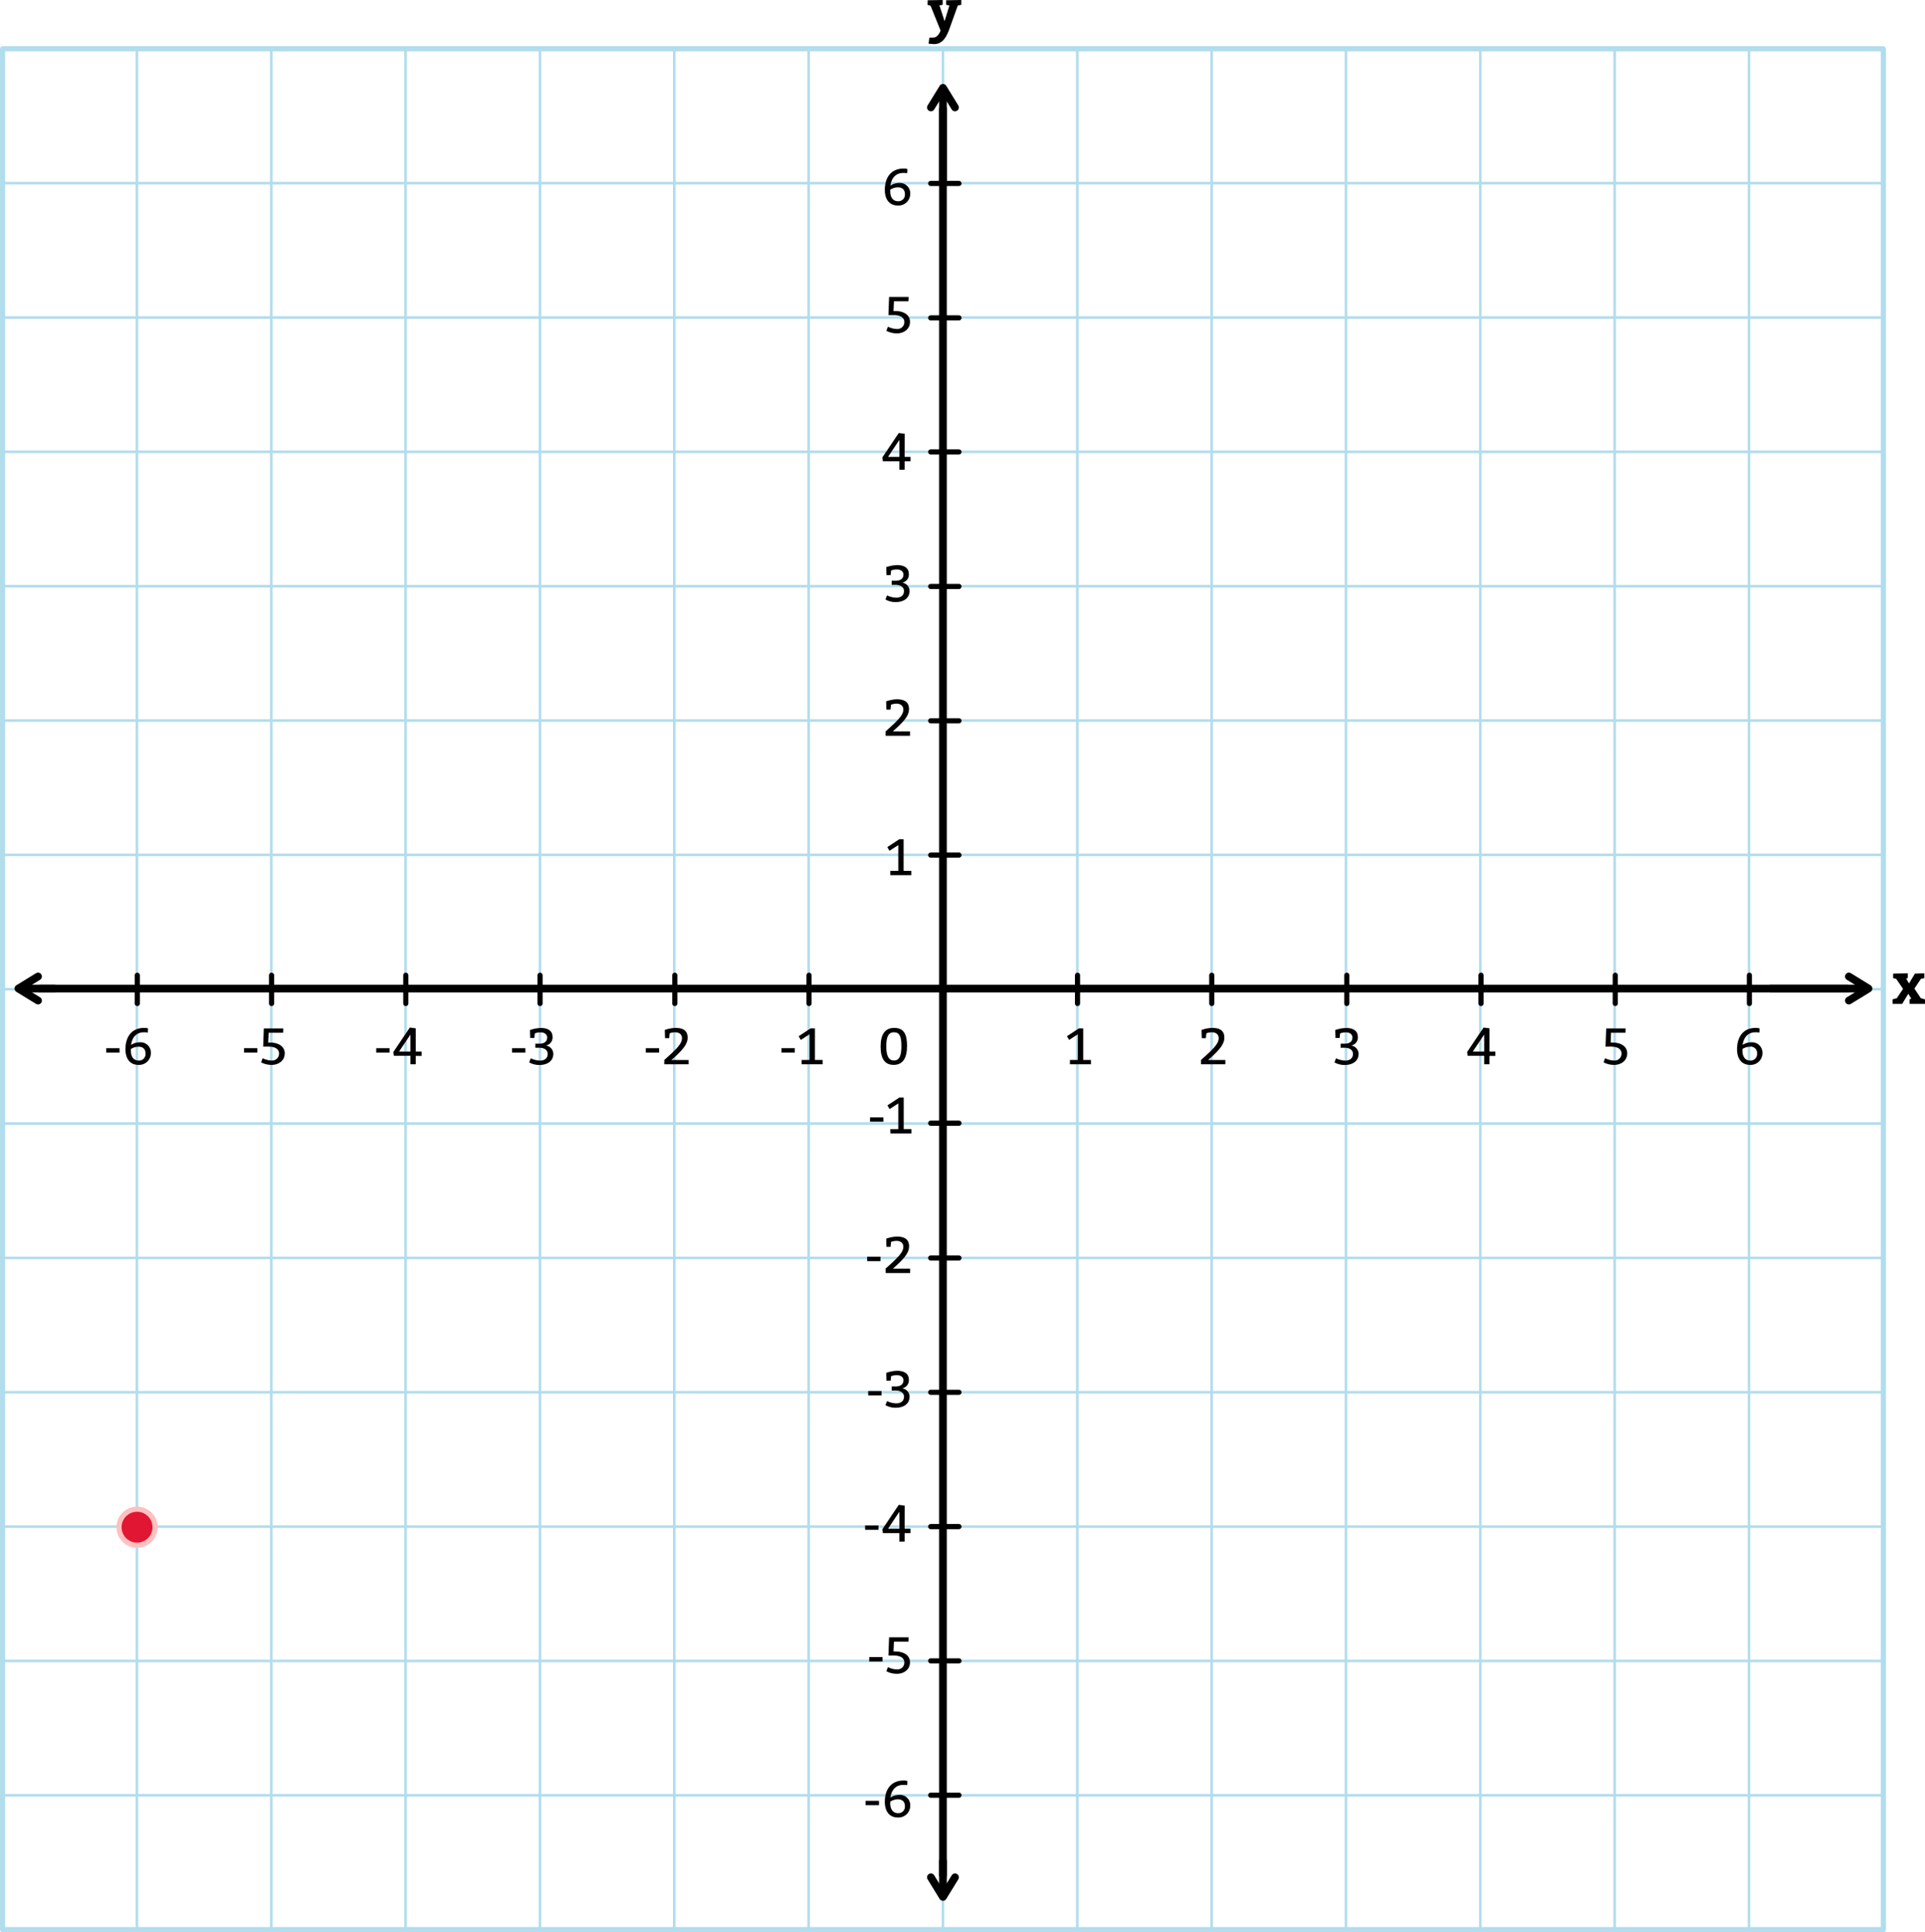 <svg xmlns="http://www.w3.org/2000/svg" width="748.51" height="751.28" viewBox="0 0 748.51 751.28"><line x1="105.47" y1="750.24" x2="105.47" y2="18.97" fill="none" stroke="#b1dded" stroke-linecap="round" stroke-linejoin="round"/><line x1="157.71" y1="750.24" x2="157.71" y2="18.97" fill="none" stroke="#b1dded" stroke-linecap="round" stroke-linejoin="round"/><line x1="209.95" y1="750.24" x2="209.95" y2="18.97" fill="none" stroke="#b1dded" stroke-linecap="round" stroke-linejoin="round"/><line x1="262.18" y1="750.24" x2="262.18" y2="18.97" fill="none" stroke="#b1dded" stroke-linecap="round" stroke-linejoin="round"/><line x1="314.42" y1="750.24" x2="314.42" y2="18.97" fill="none" stroke="#b1dded" stroke-linecap="round" stroke-linejoin="round"/><line x1="366.66" y1="750.24" x2="366.66" y2="18.97" fill="none" stroke="#b1dded" stroke-linecap="round" stroke-linejoin="round"/><line x1="53.24" y1="750.24" x2="53.24" y2="18.97" fill="none" stroke="#b1dded" stroke-linecap="round" stroke-linejoin="round"/><line x1="1" y1="750.24" x2="1" y2="18.97" fill="none" stroke="#b1dded" stroke-linecap="round" stroke-linejoin="round"/><line x1="471.13" y1="750.24" x2="471.13" y2="18.97" fill="none" stroke="#b1dded" stroke-linecap="round" stroke-linejoin="round"/><line x1="523.36" y1="750.24" x2="523.36" y2="18.97" fill="none" stroke="#b1dded" stroke-linecap="round" stroke-linejoin="round"/><line x1="575.6" y1="750.24" x2="575.6" y2="18.97" fill="none" stroke="#b1dded" stroke-linecap="round" stroke-linejoin="round"/><line x1="627.84" y1="750.24" x2="627.84" y2="18.97" fill="none" stroke="#b1dded" stroke-linecap="round" stroke-linejoin="round"/><line x1="680.07" y1="750.24" x2="680.07" y2="18.97" fill="none" stroke="#b1dded" stroke-linecap="round" stroke-linejoin="round"/><line x1="732.31" y1="750.24" x2="732.31" y2="18.97" fill="none" stroke="#b1dded" stroke-linecap="round" stroke-linejoin="round"/><line x1="418.89" y1="750.24" x2="418.89" y2="18.97" fill="none" stroke="#b1dded" stroke-linecap="round" stroke-linejoin="round"/><line x1="1" y1="123.45" x2="732.31" y2="123.45" fill="none" stroke="#b1dded" stroke-linecap="round" stroke-linejoin="round"/><line x1="1" y1="175.68" x2="732.31" y2="175.68" fill="none" stroke="#b1dded" stroke-linecap="round" stroke-linejoin="round"/><line x1="1" y1="227.92" x2="732.31" y2="227.92" fill="none" stroke="#b1dded" stroke-linecap="round" stroke-linejoin="round"/><line x1="1" y1="280.16" x2="732.31" y2="280.16" fill="none" stroke="#b1dded" stroke-linecap="round" stroke-linejoin="round"/><line x1="1" y1="332.39" x2="732.31" y2="332.39" fill="none" stroke="#b1dded" stroke-linecap="round" stroke-linejoin="round"/><line x1="1" y1="384.63" x2="732.31" y2="384.63" fill="none" stroke="#b1dded" stroke-linecap="round" stroke-linejoin="round"/><line x1="1" y1="71.21" x2="732.31" y2="71.21" fill="none" stroke="#b1dded" stroke-linecap="round" stroke-linejoin="round"/><line x1="1" y1="18.97" x2="732.31" y2="18.97" fill="none" stroke="#b1dded" stroke-linecap="round" stroke-linejoin="round"/><line x1="1" y1="489.1" x2="732.31" y2="489.1" fill="none" stroke="#b1dded" stroke-linecap="round" stroke-linejoin="round"/><line x1="1" y1="541.34" x2="732.31" y2="541.34" fill="none" stroke="#b1dded" stroke-linecap="round" stroke-linejoin="round"/><line x1="1" y1="593.57" x2="732.31" y2="593.57" fill="none" stroke="#b1dded" stroke-linecap="round" stroke-linejoin="round"/><line x1="1" y1="645.81" x2="732.31" y2="645.81" fill="none" stroke="#b1dded" stroke-linecap="round" stroke-linejoin="round"/><line x1="1" y1="698.05" x2="732.31" y2="698.05" fill="none" stroke="#b1dded" stroke-linecap="round" stroke-linejoin="round"/><line x1="1" y1="750.28" x2="732.31" y2="750.28" fill="none" stroke="#b1dded" stroke-linecap="round" stroke-linejoin="round"/><line x1="1" y1="436.86" x2="732.31" y2="436.86" fill="none" stroke="#b1dded" stroke-linecap="round" stroke-linejoin="round"/><rect x="1" y="18.97" width="731.31" height="731.31" fill="none" stroke="#b1dded" stroke-linecap="round" stroke-linejoin="round" stroke-width="2"/><polyline points="366.65 729.16 366.65 717.75 366.65 42.35" fill="none" stroke="#000" stroke-linecap="round" stroke-miterlimit="10" stroke-width="3"/><polyline points="361.97 41.78 366.66 34.15 371.34 41.78" fill="none" stroke="#000" stroke-linecap="round" stroke-linejoin="round" stroke-width="3"/><line x1="366.65" y1="71.93" x2="366.66" y2="34.98" fill="none" stroke="#000" stroke-miterlimit="10" stroke-width="3"/><polyline points="371.34 729.94 366.65 737.58 361.97 729.94" fill="none" stroke="#000" stroke-linecap="round" stroke-linejoin="round" stroke-width="3"/><line x1="366.66" y1="723.14" x2="366.65" y2="736.75" fill="none" stroke="#000" stroke-miterlimit="10" stroke-width="3"/><polyline points="15.57 384.37 26.98 384.37 718.34 384.37" fill="none" stroke="#000" stroke-linecap="round" stroke-miterlimit="10" stroke-width="3"/><polyline points="718.91 379.68 726.54 384.37 718.91 389.05" fill="none" stroke="#000" stroke-linecap="round" stroke-linejoin="round" stroke-width="3"/><line x1="688.15" y1="384.37" x2="725.72" y2="384.37" fill="none" stroke="#000" stroke-miterlimit="10" stroke-width="3"/><polyline points="14.79 389.05 7.15 384.37 14.79 379.68" fill="none" stroke="#000" stroke-linecap="round" stroke-linejoin="round" stroke-width="3"/><line x1="21.59" y1="384.37" x2="7.98" y2="384.37" fill="none" stroke="#000" stroke-miterlimit="10" stroke-width="3"/><path d="M754.63,384.79l-2.53,3.79,2.49,3.74,1.62.44v1.76h-6v-1.76l.68-.24-1.16-1.94-2.38,3.94h-3.74v-1.76l1.65-.44,2.42-3.63-2.66-3.9-1.19-.28v-1.76l5.7-.11v1.87l-.66.13,1.14,1.94,2.29-3.83,3.67-.11v1.87Z" transform="translate(-7.71 -4.19)"/><line x1="361.89" y1="698.01" x2="372.88" y2="698.01" fill="none" stroke="#000" stroke-linecap="round" stroke-miterlimit="10" stroke-width="2"/><line x1="361.89" y1="645.79" x2="372.88" y2="645.79" fill="none" stroke="#000" stroke-linecap="round" stroke-miterlimit="10" stroke-width="2"/><line x1="361.89" y1="593.57" x2="372.88" y2="593.57" fill="none" stroke="#000" stroke-linecap="round" stroke-miterlimit="10" stroke-width="2"/><line x1="361.89" y1="541.36" x2="372.88" y2="541.36" fill="none" stroke="#000" stroke-linecap="round" stroke-miterlimit="10" stroke-width="2"/><line x1="361.89" y1="489.14" x2="372.88" y2="489.14" fill="none" stroke="#000" stroke-linecap="round" stroke-miterlimit="10" stroke-width="2"/><line x1="361.89" y1="436.72" x2="372.88" y2="436.72" fill="none" stroke="#000" stroke-linecap="round" stroke-miterlimit="10" stroke-width="2"/><line x1="361.89" y1="332.48" x2="372.88" y2="332.48" fill="none" stroke="#000" stroke-linecap="round" stroke-miterlimit="10" stroke-width="2"/><line x1="361.89" y1="280.26" x2="372.88" y2="280.26" fill="none" stroke="#000" stroke-linecap="round" stroke-miterlimit="10" stroke-width="2"/><line x1="361.89" y1="228.04" x2="372.88" y2="228.04" fill="none" stroke="#000" stroke-linecap="round" stroke-miterlimit="10" stroke-width="2"/><line x1="361.89" y1="175.72" x2="372.88" y2="175.72" fill="none" stroke="#000" stroke-linecap="round" stroke-miterlimit="10" stroke-width="2"/><line x1="361.89" y1="123.6" x2="372.88" y2="123.6" fill="none" stroke="#000" stroke-linecap="round" stroke-miterlimit="10" stroke-width="2"/><line x1="361.89" y1="71.33" x2="372.88" y2="71.33" fill="none" stroke="#000" stroke-linecap="round" stroke-miterlimit="10" stroke-width="2"/><line x1="53.39" y1="390.19" x2="53.39" y2="379.2" fill="none" stroke="#000" stroke-linecap="round" stroke-miterlimit="10" stroke-width="2"/><line x1="105.59" y1="390.19" x2="105.59" y2="379.2" fill="none" stroke="#000" stroke-linecap="round" stroke-miterlimit="10" stroke-width="2"/><line x1="157.79" y1="390.19" x2="157.79" y2="379.2" fill="none" stroke="#000" stroke-linecap="round" stroke-miterlimit="10" stroke-width="2"/><line x1="209.99" y1="390.19" x2="209.99" y2="379.2" fill="none" stroke="#000" stroke-linecap="round" stroke-miterlimit="10" stroke-width="2"/><line x1="262.38" y1="390.19" x2="262.38" y2="379.2" fill="none" stroke="#000" stroke-linecap="round" stroke-miterlimit="10" stroke-width="2"/><line x1="314.58" y1="390.19" x2="314.58" y2="379.2" fill="none" stroke="#000" stroke-linecap="round" stroke-miterlimit="10" stroke-width="2"/><line x1="366.78" y1="390.19" x2="366.78" y2="379.2" fill="none" stroke="#000" stroke-linecap="round" stroke-miterlimit="10" stroke-width="2"/><line x1="418.98" y1="390.19" x2="418.98" y2="379.2" fill="none" stroke="#000" stroke-linecap="round" stroke-miterlimit="10" stroke-width="2"/><line x1="471.18" y1="390.19" x2="471.18" y2="379.2" fill="none" stroke="#000" stroke-linecap="round" stroke-miterlimit="10" stroke-width="2"/><line x1="523.68" y1="390.19" x2="523.68" y2="379.2" fill="none" stroke="#000" stroke-linecap="round" stroke-miterlimit="10" stroke-width="2"/><line x1="575.88" y1="390.19" x2="575.88" y2="379.2" fill="none" stroke="#000" stroke-linecap="round" stroke-miterlimit="10" stroke-width="2"/><line x1="628.08" y1="390.19" x2="628.08" y2="379.2" fill="none" stroke="#000" stroke-linecap="round" stroke-miterlimit="10" stroke-width="2"/><line x1="680.22" y1="390.19" x2="680.22" y2="379.2" fill="none" stroke="#000" stroke-linecap="round" stroke-miterlimit="10" stroke-width="2"/><path d="M107.78,413.45h-5.19v-1.7h5.19Z" transform="translate(-7.71 -4.19)"/><path d="M112,409.56h.64c3.63,0,5.78,1.69,5.78,4.19,0,3-2.59,4.49-5,4.49a8.47,8.47,0,0,1-4.19-1l.6-1.6a8,8,0,0,0,3.49.9,2.67,2.67,0,0,0,2.9-2.69c0-1.8-1.6-2.7-4.09-2.7h-2.1l.26-7.08h7.56l-.06,1.69h-5.62Z" transform="translate(-7.71 -4.19)"/><path d="M54.21,413.45H49v-1.7h5.19Z" transform="translate(-7.71 -4.19)"/><path d="M65.19,405.67a10.07,10.07,0,0,0-1.5-.1c-4.69,0-5,4.89-5,4.89a6.33,6.33,0,0,1,3.39-1,4,4,0,0,1,4.29,4.19,4.56,4.56,0,0,1-4.79,4.59c-3.49,0-5.09-2.6-5.09-6.09,0-4.79,2.4-8.28,7.29-8.28a4.42,4.42,0,0,1,1.5.2Zm-6.59,7c0,2.79,1.4,3.89,3,3.89a2.52,2.52,0,0,0,2.7-2.69c0-1.8-1-2.7-2.8-2.7a5.66,5.66,0,0,0-2.89.9Z" transform="translate(-7.71 -4.19)"/><path d="M159.18,413.45H154v-1.7h5.19Z" transform="translate(-7.71 -4.19)"/><path d="M169.36,413.05h2.3v1.7h-2.3V418h-2.05v-3.29h-6.43l-.2-1.5,6.39-9.48,2.29.3Zm-2.05-6.59-4.43,6.59h4.43Z" transform="translate(-7.71 -4.19)"/><path d="M212,413.45h-5.19v-1.7H212Z" transform="translate(-7.71 -4.19)"/><path d="M217.47,410c1.8,0,3-.8,3-2.4,0-1.2-1-2-2.6-2a6.65,6.65,0,0,0-2.19.39l-.2,1.8h-1.6l-.1-3.09a14.33,14.33,0,0,1,4.19-.8c2.7,0,4.59,1,4.59,3.49a3.16,3.16,0,0,1-2.59,3.33,3.34,3.34,0,0,1,2.89,3.16c0,3.29-2.89,4.39-5.29,4.39a7.85,7.85,0,0,1-4.09-1l.6-1.6a8.62,8.62,0,0,0,3.59.9c1.8,0,3-.9,3-2.59,0-1.5-1.3-2.4-3.3-2.4h-1.49V410Z" transform="translate(-7.71 -4.19)"/><path d="M264,413.45h-5.19v-1.7H264Z" transform="translate(-7.71 -4.19)"/><path d="M266,416.34c4.69-4.19,6.89-6.28,6.89-8.48,0-1.4-1-2.29-2.7-2.29a6.43,6.43,0,0,0-2.09.39l-.2,1.9h-1.6l-.1-3.19a14.26,14.26,0,0,1,4.09-.8c3,0,4.79,1,4.79,3.79,0,2.59-2,4.89-6.29,8.68h6.69V418H266Z" transform="translate(-7.71 -4.19)"/><path d="M316.76,413.45h-5.19v-1.7h5.19Z" transform="translate(-7.71 -4.19)"/><path d="M319.42,416.34h3.07v-10l-3.39,2.2-.84-1.44,4.65-3.05h1.68v12.27h3V418h-8.16Z" transform="translate(-7.71 -4.19)"/><path d="M360.4,410.85c0,4.69-1.6,7.39-5.19,7.39s-5.09-2.6-5.09-7.09,1.5-7.28,5.29-7.28S360.4,406.36,360.4,410.85Zm-8.08.2c0,3.6.89,5.49,3,5.49s2.89-1.89,2.89-5.59-.69-5.38-2.89-5.38S352.32,407.36,352.32,411.05Z" transform="translate(-7.71 -4.19)"/><path d="M423.74,416.34h3.07v-10l-3.39,2.2-.84-1.44,4.65-3.05h1.67v12.27h3V418h-8.16Z" transform="translate(-7.71 -4.19)"/><path d="M474.7,416.34c4.69-4.19,6.88-6.28,6.88-8.48,0-1.4-1-2.29-2.69-2.29a6.53,6.53,0,0,0-2.1.39l-.2,1.9H475l-.1-3.19a14.17,14.17,0,0,1,4.09-.8c3,0,4.79,1,4.79,3.79,0,2.59-2,4.89-6.29,8.68h6.69V418H474.7Z" transform="translate(-7.71 -4.19)"/><path d="M530.59,410c1.8,0,3-.8,3-2.4,0-1.2-1-2-2.59-2a6.75,6.75,0,0,0-2.2.39l-.2,1.8H527l-.1-3.09a14.33,14.33,0,0,1,4.19-.8c2.69,0,4.59,1,4.59,3.49a3.16,3.16,0,0,1-2.6,3.33,3.34,3.34,0,0,1,2.9,3.16c0,3.29-2.9,4.39-5.29,4.39a7.81,7.81,0,0,1-4.09-1l.6-1.6a8.62,8.62,0,0,0,3.59.9c1.79,0,3-.9,3-2.59,0-1.5-1.29-2.4-3.29-2.4H529V410Z" transform="translate(-7.71 -4.19)"/><path d="M586.88,413.05h2.29v1.7h-2.29V418h-2.06v-3.29H578.4l-.2-1.5,6.38-9.48,2.3.3Zm-2.06-6.59-4.43,6.59h4.43Z" transform="translate(-7.71 -4.19)"/><path d="M634,409.56h.64c3.63,0,5.79,1.69,5.79,4.19,0,3-2.6,4.49-5,4.49a8.43,8.43,0,0,1-4.19-1l.59-1.6a8,8,0,0,0,3.5.9,2.67,2.67,0,0,0,2.89-2.69c0-1.8-1.6-2.7-4.09-2.7H632l.26-7.08h7.57l-.06,1.69h-5.63Z" transform="translate(-7.71 -4.19)"/><path d="M691.82,405.67a10.07,10.07,0,0,0-1.5-.1c-4.69,0-5,4.89-5,4.89a6.33,6.33,0,0,1,3.39-1,4.06,4.06,0,0,1,4.3,4.19,4.57,4.57,0,0,1-4.79,4.59c-3.5,0-5.09-2.6-5.09-6.09,0-4.79,2.39-8.28,7.28-8.28a4.42,4.42,0,0,1,1.5.2Zm-6.59,7c0,2.79,1.4,3.89,3,3.89a2.51,2.51,0,0,0,2.69-2.69,2.46,2.46,0,0,0-2.79-2.7,5.68,5.68,0,0,0-2.9.9Z" transform="translate(-7.71 -4.19)"/><path d="M350.87,650.21h-5.18v-1.7h5.18Z" transform="translate(-7.71 -4.19)"/><path d="M355.13,646.32h.64c3.63,0,5.78,1.69,5.78,4.19,0,3-2.59,4.49-5,4.49a8.47,8.47,0,0,1-4.19-1l.6-1.6a8,8,0,0,0,3.49.9,2.67,2.67,0,0,0,2.9-2.69c0-1.8-1.6-2.7-4.09-2.7h-2.1l.26-7.08H361l-.06,1.69h-5.63Z" transform="translate(-7.71 -4.19)"/><path d="M349.48,706.09h-5.19v-1.7h5.19Z" transform="translate(-7.71 -4.19)"/><path d="M360.46,698.3a10.07,10.07,0,0,0-1.5-.1c-4.69,0-5,4.89-5,4.89a6.37,6.37,0,0,1,3.39-1,4,4,0,0,1,4.29,4.19,4.56,4.56,0,0,1-4.79,4.59c-3.49,0-5.09-2.6-5.09-6.09,0-4.79,2.4-8.28,7.29-8.28a4.42,4.42,0,0,1,1.5.2Zm-6.59,7c0,2.79,1.4,3.89,3,3.89a2.52,2.52,0,0,0,2.7-2.69c0-1.8-1-2.7-2.8-2.7a5.66,5.66,0,0,0-2.89.9Z" transform="translate(-7.71 -4.19)"/><path d="M349.28,599h-5.19v-1.7h5.19Z" transform="translate(-7.71 -4.19)"/><path d="M359.46,598.59h2.29v1.7h-2.29v3.29H357.4v-3.29H351l-.2-1.5,6.38-9.48,2.3.3ZM357.4,592,353,598.59h4.43Z" transform="translate(-7.71 -4.19)"/><path d="M350.48,546.77h-5.19v-1.7h5.19Z" transform="translate(-7.71 -4.19)"/><path d="M356,543.28c1.79,0,3-.8,3-2.4,0-1.19-1-2-2.59-2a6.6,6.6,0,0,0-2.2.4l-.2,1.79h-1.6l-.1-3.09a14.42,14.42,0,0,1,4.19-.8c2.7,0,4.6,1,4.6,3.49a3.17,3.17,0,0,1-2.6,3.34,3.33,3.33,0,0,1,2.89,3.15c0,3.29-2.89,4.39-5.28,4.39a7.87,7.87,0,0,1-4.1-1l.6-1.59a8.77,8.77,0,0,0,3.6.89c1.79,0,3-.89,3-2.59,0-1.5-1.3-2.39-3.29-2.39h-1.5v-1.6Z" transform="translate(-7.71 -4.19)"/><path d="M350.08,494.55h-5.19v-1.7h5.19Z" transform="translate(-7.71 -4.19)"/><path d="M352.07,497.45c4.69-4.2,6.89-6.29,6.89-8.49,0-1.39-1-2.29-2.69-2.29a6.39,6.39,0,0,0-2.1.4L354,489h-1.6l-.1-3.19a14.28,14.28,0,0,1,4.1-.8c3,0,4.79,1,4.79,3.79,0,2.6-2,4.89-6.29,8.69h6.68v1.69h-9.48Z" transform="translate(-7.71 -4.19)"/><path d="M351.23,440.33H346v-1.69h5.19Z" transform="translate(-7.71 -4.19)"/><path d="M353.89,443.23H357v-10l-3.39,2.19-.84-1.43,4.65-3.06h1.68v12.28h3v1.69h-8.16Z" transform="translate(-7.71 -4.19)"/><path d="M353.89,342.79H357v-10L353.57,335l-.84-1.43,4.65-3.06h1.68v12.28h3v1.69h-8.16Z" transform="translate(-7.71 -4.19)"/><path d="M352.07,288.57c4.69-4.19,6.89-6.29,6.89-8.48,0-1.4-1-2.3-2.69-2.3a6.39,6.39,0,0,0-2.1.4l-.2,1.9h-1.6l-.1-3.2a14.28,14.28,0,0,1,4.1-.8c3,0,4.79,1,4.79,3.8,0,2.59-2,4.89-6.29,8.68h6.68v1.7h-9.48Z" transform="translate(-7.71 -4.19)"/><path d="M356,230c1.79,0,3-.79,3-2.39,0-1.2-1-2-2.59-2a6.6,6.6,0,0,0-2.2.4l-.2,1.8h-1.6l-.1-3.1a14.58,14.58,0,0,1,4.19-.79c2.7,0,4.6,1,4.6,3.49a3.16,3.16,0,0,1-2.6,3.33,3.33,3.33,0,0,1,2.89,3.16c0,3.29-2.89,4.39-5.28,4.39a7.87,7.87,0,0,1-4.1-1l.6-1.6a8.69,8.69,0,0,0,3.6.9c1.79,0,3-.9,3-2.59,0-1.5-1.3-2.4-3.29-2.4h-1.5V230Z" transform="translate(-7.71 -4.19)"/><path d="M359.46,181.84h2.29v1.69h-2.29v3.3H357.4v-3.3H351l-.2-1.49,6.38-9.48,2.3.3Zm-2.06-6.59L353,181.84h4.43Z" transform="translate(-7.71 -4.19)"/><path d="M355.13,125.12h.64c3.63,0,5.78,1.7,5.78,4.2,0,3-2.59,4.49-5,4.49a8.47,8.47,0,0,1-4.19-1l.6-1.6a8,8,0,0,0,3.49.9,2.67,2.67,0,0,0,2.9-2.69c0-1.8-1.6-2.7-4.09-2.7h-2.1l.26-7.08H361l-.06,1.69h-5.63Z" transform="translate(-7.71 -4.19)"/><path d="M360.46,71.54a10.07,10.07,0,0,0-1.5-.1c-4.69,0-5,4.89-5,4.89a6.33,6.33,0,0,1,3.39-1,4.05,4.05,0,0,1,4.29,4.19,4.56,4.56,0,0,1-4.79,4.59c-3.49,0-5.09-2.59-5.09-6.08,0-4.79,2.4-8.29,7.29-8.29a4.42,4.42,0,0,1,1.5.2Zm-6.59,7c0,2.79,1.4,3.89,3,3.89a2.52,2.52,0,0,0,2.7-2.7c0-1.79-1-2.69-2.8-2.69a5.66,5.66,0,0,0-2.89.9Z" transform="translate(-7.71 -4.19)"/><path d="M368.41,4.3l5.86-.11V6.06L373,6.28l2,6.15,1.87-6.09-1.28-.28V4.3l5.91-.11V6.06l-1.36.28-3.23,9c-1.05,2.89-2.48,6-6,6-.75,0-2.13-.18-2.13-.18l.3-2.35h1.43c1.76,0,2.57-1.86,2.94-2.72l-3.9-9.66-1.17-.35Z" transform="translate(-7.71 -4.19)"/><circle cx="53.29" cy="593.81" r="7" fill="#e01633"/><path d="M61,592a6,6,0,1,1-6,6,6,6,0,0,1,6-6m0-2a8,8,0,1,0,8,8,8,8,0,0,0-8-8Z" transform="translate(-7.71 -4.19)" fill="#ffc0c0"/></svg>